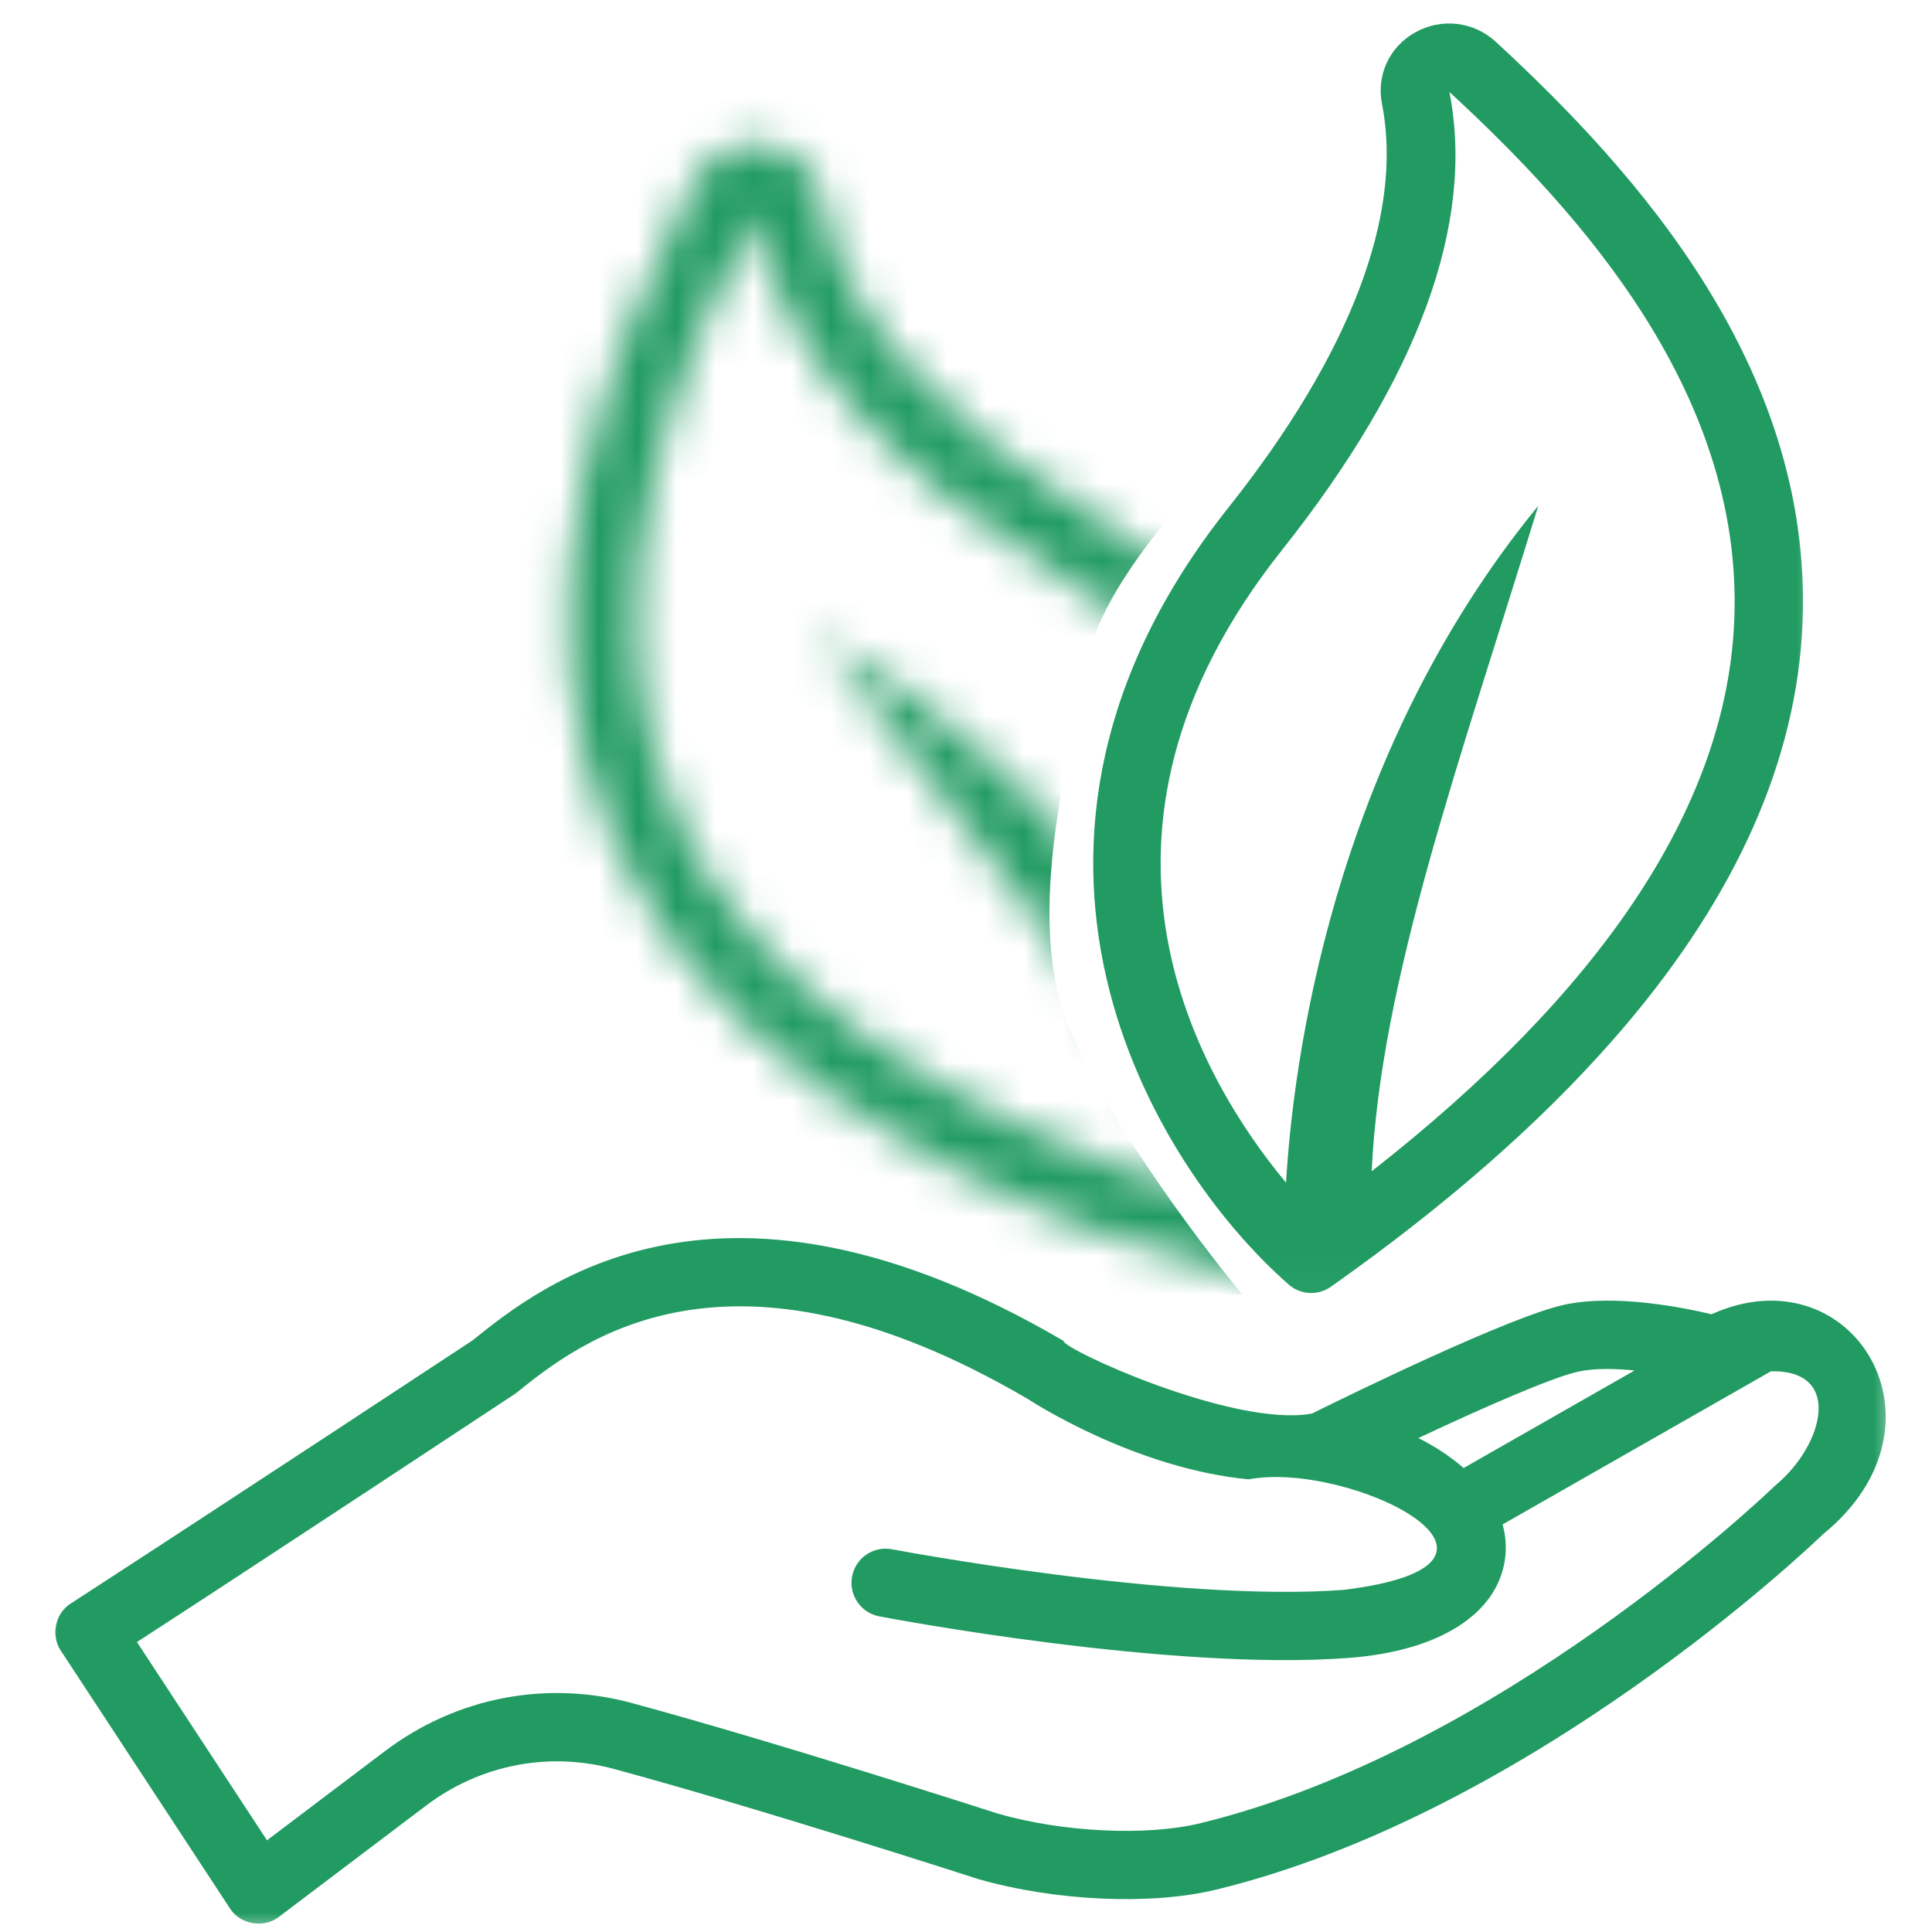<svg xmlns="http://www.w3.org/2000/svg" width="50" height="50" viewBox="0 0 50 50" fill="none"><g clip-path="url(#clip0_1153_137)"><mask id="mask0_1153_137" style="mask-type:alpha" maskUnits="userSpaceOnUse" x="0" y="0" width="50" height="50"><rect x="0.961" width="48.079" height="50" fill="#D9D9D9"></rect></mask><g mask="url(#mask0_1153_137)"><path d="M47.186 39.7C50.687 36.848 47.935 32.371 44.294 34.013C43.592 33.845 41.824 33.484 40.5 33.763C39.105 34.057 34.938 36.095 33.953 36.583C31.929 36.954 27.477 34.9 27.526 34.703C18.657 29.509 13.988 33.272 12.23 34.689C12.23 34.689 5.728 38.974 1.835 41.496C1.429 41.747 1.307 42.328 1.576 42.722L5.949 49.386C6.211 49.807 6.831 49.914 7.22 49.607L11.025 46.73C12.426 45.67 14.198 45.324 15.887 45.78C19.614 46.787 25.231 48.602 25.316 48.63C27.319 49.203 29.797 49.313 31.481 48.902C39.63 46.917 46.881 39.995 47.185 39.701L47.186 39.7ZM40.865 35.493C41.271 35.407 41.791 35.417 42.303 35.468L37.879 37.992C37.554 37.71 37.167 37.448 36.709 37.216C38.409 36.417 40.199 35.633 40.865 35.493ZM31.064 47.185C29.674 47.524 27.511 47.419 25.833 46.939C25.777 46.921 20.118 45.093 16.35 44.074C14.129 43.474 11.8 43.929 9.961 45.32L6.91 47.627L3.544 42.496C6.811 40.379 13.341 36.065 13.341 36.065C14.98 34.745 18.819 31.651 26.597 36.204C26.71 36.278 29.376 38.007 32.315 38.285C34.912 37.794 40.32 40.462 34.782 41.145C30.414 41.479 23.159 40.109 23.085 40.095C22.606 40.003 22.143 40.317 22.052 40.797C21.961 41.276 22.274 41.739 22.754 41.831C23.06 41.889 30.313 43.258 34.916 42.906C37.24 42.729 38.747 41.776 38.948 40.356C38.992 40.048 38.969 39.746 38.886 39.453L45.832 35.489C47.705 35.447 47.194 37.405 45.961 38.428C45.671 38.708 38.755 45.311 31.064 47.185Z" fill="#219B62"></path><mask id="mask1_1153_137" style="mask-type:alpha" maskUnits="userSpaceOnUse" x="13" y="-1" width="35" height="35"><rect x="13.845" y="-0.127" width="33.374" height="34.093" fill="#D9D9D9"></rect></mask><g mask="url(#mask1_1153_137)"><path d="M36.628 0.837C35.96 1.208 35.618 1.94 35.766 2.692C36.327 5.543 34.951 9.159 31.785 13.145C24.855 21.873 29.779 30.108 33.351 33.244C33.658 33.514 34.109 33.537 34.444 33.301C37.416 31.202 39.85 29.07 41.743 26.913C44.763 23.473 46.401 19.971 46.632 16.447C47.076 9.636 42.324 4.415 38.709 1.08C38.141 0.556 37.304 0.458 36.628 0.837ZM44.868 16.331C44.564 20.989 41.412 25.683 35.499 30.312C35.733 25.344 37.786 19.695 39.81 13.09C34.412 19.678 33.452 27.684 33.283 30.608C31.087 27.969 27.291 21.649 33.17 14.245C36.718 9.777 38.175 5.776 37.511 2.38C40.858 5.468 45.262 10.275 44.868 16.331Z" fill="#219B62"></path><mask id="mask2_1153_137" style="mask-type:alpha" maskUnits="userSpaceOnUse" x="14" y="3" width="22" height="31"><path d="M19.811 3.762C20.567 3.876 21.143 4.441 21.268 5.197C21.742 8.065 24.297 10.969 28.659 13.594C38.207 19.341 36.48 28.779 34.232 32.968C34.039 33.328 33.624 33.508 33.228 33.405C29.71 32.479 26.683 31.334 24.155 29.978C20.121 27.813 17.36 25.107 15.909 21.887C13.108 15.663 15.729 9.108 17.947 4.719C18.296 4.029 19.045 3.643 19.811 3.762ZM17.521 21.161C19.437 25.417 24.033 28.709 31.193 30.974C29.234 26.403 25.332 21.831 21.122 16.354C28.486 20.633 32.19 27.795 33.373 30.475C34.505 27.234 35.847 19.985 27.747 15.109C22.859 12.167 20.092 8.93 19.524 5.516C17.471 9.582 15.03 15.627 17.521 21.161Z" fill="#219B62"></path></mask><g mask="url(#mask2_1153_137)"><path d="M13.618 -0.17C11.805 0.798 10.595 22.08 10.837 23.773L12.941 33.508H32.157C30.948 32.049 28.331 28.549 27.531 26.215C26.531 23.298 27.83 18.988 28.148 17.104C28.402 15.598 30.015 13.606 30.79 12.799C29.701 8.96 27.234 0.701 26.073 -1.621C24.622 -4.523 15.432 -1.137 13.618 -0.17Z" fill="#219B62"></path></g></g></g></g><defs><clipPath id="clip0_1153_137"><rect width="50.001" height="50" fill="white"></rect></clipPath></defs></svg>